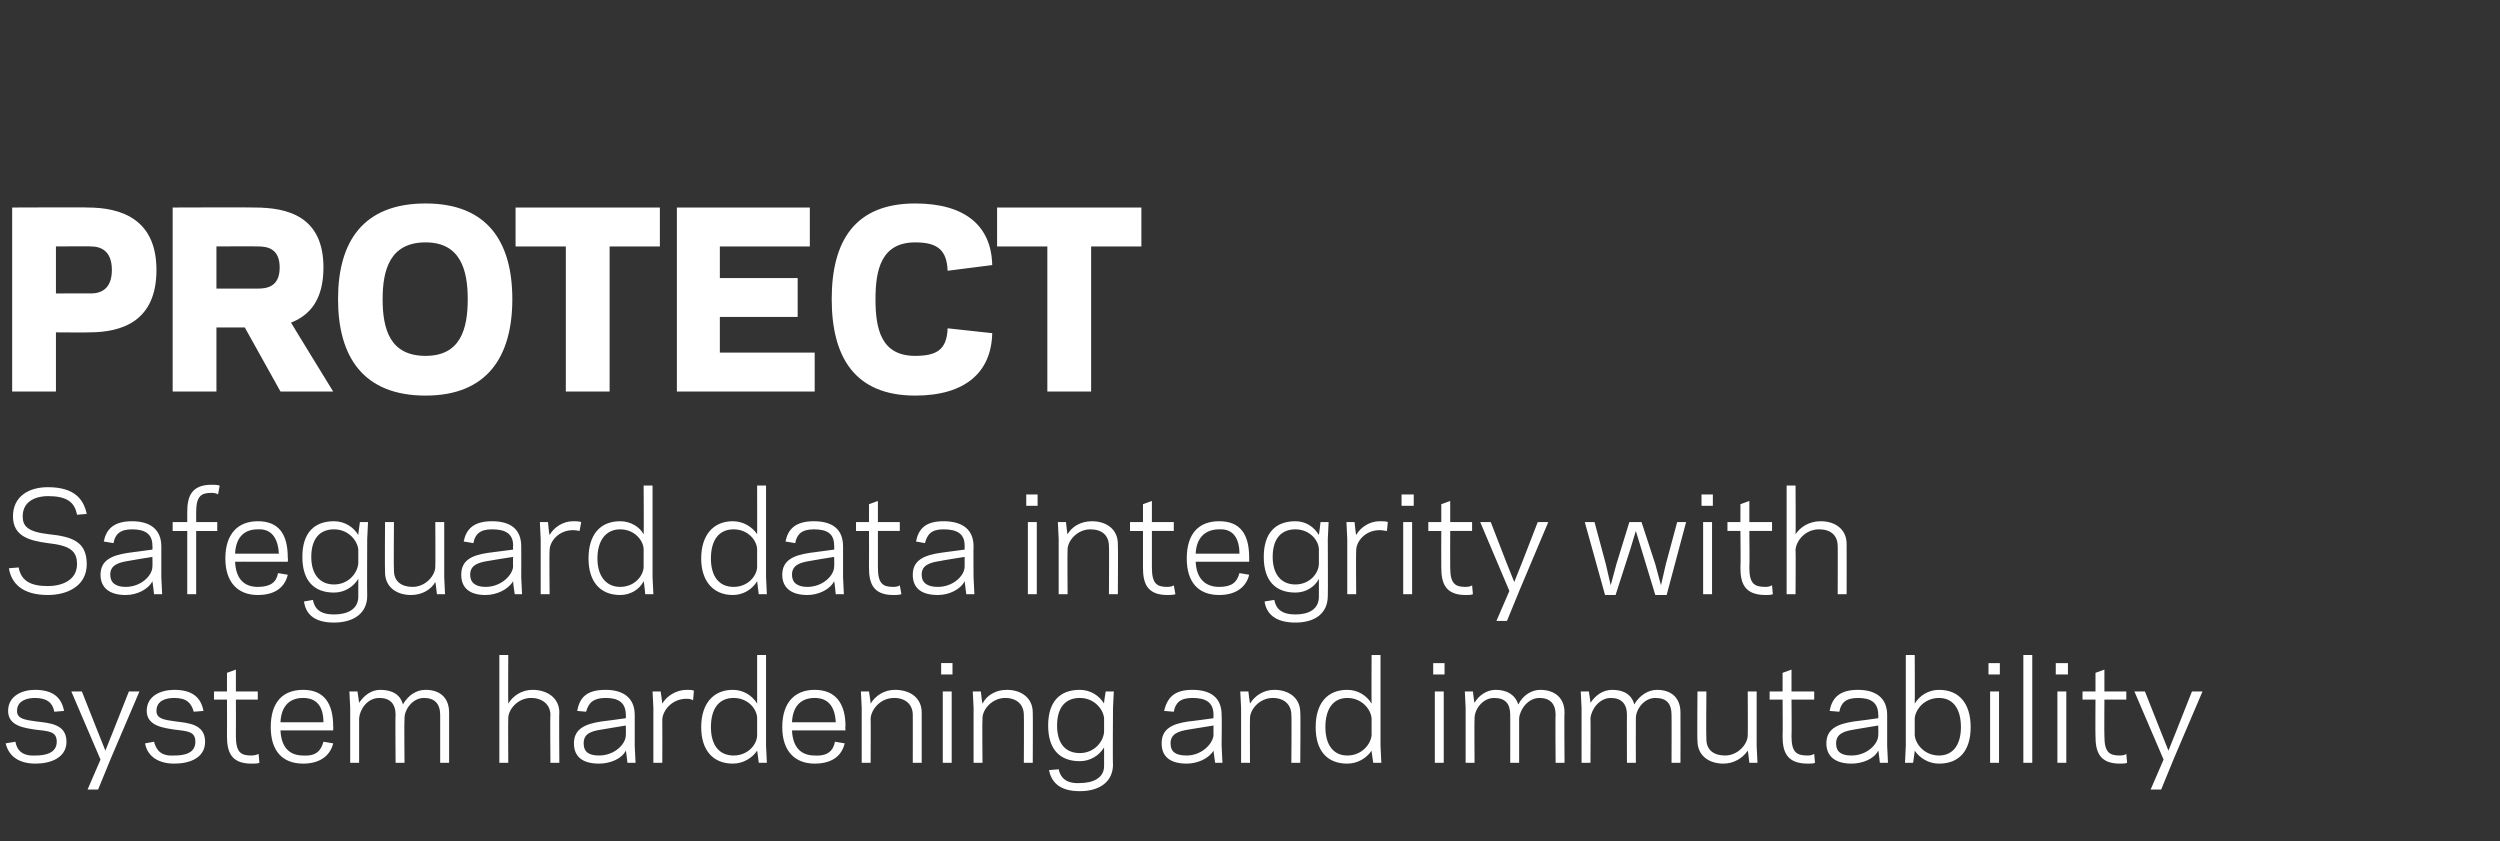 <?xml version="1.0" standalone="no"?><!DOCTYPE svg PUBLIC "-//W3C//DTD SVG 1.1//EN" "http://www.w3.org/Graphics/SVG/1.1/DTD/svg11.dtd"><svg xmlns="http://www.w3.org/2000/svg" version="1.1" width="308.4px" height="103.8px" viewBox="0 0 308.4 103.8"><rect x="0" y="0" width="308.4" height="103.8" fill="#333333" stroke="none"/><desc>PROTECT Safeguard data integrity with system hardening and immutability</desc><defs/><g id="Polygon11746"><path d="m7 91.5c0-1.3-1-1.3-2.7-1.5c-1.2-.2-3.3-.4-3.3-2.3c0-1.9 1.8-2.6 3.3-2.6c2.3 0 3.3 1 3.6 2.6c0 0-1.2.1-1.2.1c-.2-1.1-.9-1.7-2.4-1.7c-.9 0-2.2.3-2.2 1.6c0 1 1 1.1 2.4 1.3c1.6.2 3.7.3 3.7 2.5c0 2-2 2.7-3.8 2.7c-2.4 0-3.4-1.2-3.7-2.5c0 0 1.2-.2 1.2-.2c.2 1.1.9 1.8 2.5 1.7c1.2 0 2.6-.3 2.6-1.7zm6.7 2l-1.6 3.9l-1.3 0l1.6-3.7l-3.6-8.4l1.3 0l1.9 4.8l1 2.5l1-2.5l1.9-4.8l1.3 0l-3.5 8.2zm10.4-2c0-1.3-1-1.3-2.6-1.5c-1.2-.2-3.4-.4-3.4-2.3c0-1.9 1.8-2.6 3.4-2.6c2.3 0 3.3 1 3.6 2.6c0 0-1.2.1-1.2.1c-.3-1.1-.9-1.7-2.4-1.7c-1 0-2.2.3-2.2 1.6c0 1 1 1.1 2.4 1.3c1.5.2 3.6.3 3.6 2.5c0 2-1.9 2.7-3.8 2.7c-2.3 0-3.4-1.2-3.6-2.5c0 0 1.1-.2 1.1-.2c.3 1.1.9 1.8 2.5 1.7c1.3 0 2.6-.3 2.6-1.7zm2.3-6.2l1.6 0l0-2.3l1.1-.4l0 2.7l2.7 0l0 1l-2.7 0c0 0 .02 4.48 0 4.5c0 2 .6 2.4 1.9 2.4c.4 0 .7-.1.9-.2c0 0 .1 1.1.1 1.1c-.2.1-.6.1-1 .1c-2.6 0-3-1.6-3-3.4c.02-.02 0-4.5 0-4.5l-1.6 0l0-1zm14.7 4.3c.03.05 0 .5 0 .5c0 0-6.55 0-6.5 0c.1 2.2 1.2 3.1 2.8 3.1c1.6.1 2.2-.6 2.5-1.7c0 0 1.2.2 1.2.2c-.3 1.3-1.4 2.5-3.7 2.5c-2.5 0-4-1.5-4-4.5c0-3.1 1.5-4.6 4-4.6c2.6 0 3.7 1.7 3.7 4.5zm-6.5-.5c0 0 5.3 0 5.3 0c0-1.9-.8-3-2.5-3c-1.6 0-2.7.9-2.8 3zm9.7-2.4c.6-.9 1.5-1.6 2.6-1.6c1.5 0 2.5.6 2.8 1.8c.7-1.2 1.7-1.8 2.8-1.8c1.8 0 2.9 1 2.9 2.8c0 .02 0 6.2 0 6.2l-1.1 0c0 0 0-5.93 0-5.9c0-1.4-.7-2.1-2-2.1c-1.4 0-2.4 1.4-2.4 2.5c-.05.05 0 5.5 0 5.5l-1.1 0c0 0-.05-5.93 0-5.9c0-1.4-.7-2.1-2-2.1c-1.5 0-2.4 1.4-2.5 2.5c.01.05 0 5.5 0 5.5l-1.1 0l0-6.8l-.1-2l1 0c0 0 .21 1.42.2 1.4zm17.3-5.9l1.1 0c0 0-.03 5.95 0 6c.6-1 1.7-1.7 3-1.7c1.8 0 3.3 1 3.3 2.8c-.05.02 0 6.2 0 6.2l-1.1 0c0 0-.05-5.93 0-5.9c0-1.3-1-2.1-2.4-2.1c-1.6 0-2.8 1.4-2.8 2.5c-.03.05 0 5.5 0 5.5l-1.1 0l0-13.3zm12.6 8.2c0 .02 3-.4 3-.4c0 0 .03-.45 0-.4c0-1.6-1-2.1-2.5-2.1c-1.5 0-2.1.6-2.4 1.7c0 0-1.1-.1-1.1-.1c.3-1.6 1.1-2.6 3.5-2.6c2.2 0 3.6 1 3.6 3.1c-.01.02 0 3.8 0 3.8l.1 2.1l-1 0c0 0-.17-1.54-.2-1.5c-.5 1-1.9 1.6-3.3 1.6c-2.1 0-3.1-.9-3.1-2.5c0-1.8 1.4-2.4 3.4-2.7zm-.3 4.2c1.9 0 3.3-1.4 3.3-2.5c.03-.02 0-1.2 0-1.2c0 0-3.02.5-3 .5c-1.3.2-2.2.5-2.2 1.7c0 1.1.7 1.5 1.9 1.5zm11.6-6.8c-.1-.1-.4-.2-.8-.2c-1.8 0-2.9 1.4-3 2.5c.02.02 0 5.4 0 5.4l-1.1 0l0-6.8l-.1-2l1 0c0 0 .22 1.52.2 1.5c.5-.9 1.7-1.7 3-1.7c.3 0 .7 0 .9.1c0 0-.1 1.2-.1 1.2zm7.9-5.6l1.1 0l0 11.2l.1 2.1l-1 0c0 0-.19-1.54-.2-1.5c-.6.9-1.7 1.6-3 1.6c-2.4 0-3.9-1.6-3.9-4.5c0-2.9 1.5-4.6 3.9-4.6c1.3 0 2.4.7 3 1.7c.01-.05 0-6 0-6zm-2.9 12.4c1.8 0 2.9-1.4 2.9-2.5c0 0 0-2.1 0-2.1c0-1.1-1.1-2.5-2.9-2.5c-1.8 0-2.8 1.3-2.8 3.6c0 2.2 1 3.5 2.8 3.5zm13.8-3.6c-.05.05 0 .5 0 .5c0 0-6.63 0-6.6 0c.1 2.2 1.2 3.1 2.8 3.1c1.6.1 2.3-.6 2.5-1.7c0 0 1.2.2 1.2.2c-.3 1.3-1.3 2.5-3.7 2.5c-2.4 0-4-1.5-4-4.5c0-3.1 1.6-4.6 4-4.6c2.6 0 3.8 1.7 3.8 4.5zm-6.6-.5c0 0 5.4 0 5.4 0c-.1-1.9-.9-3-2.6-3c-1.6 0-2.7.9-2.8 3zm9.7-2.3c.6-1 1.7-1.7 3-1.7c1.9 0 3.3 1 3.3 2.8c.01.02 0 6.2 0 6.2l-1.1 0c0 0 .01-5.93 0-5.9c0-1.3-.9-2.1-2.3-2.1c-1.7 0-2.8 1.4-2.9 2.5c.03.05 0 5.5 0 5.5l-1.1 0l0-6.8l-.1-2l1 0c0 0 .23 1.45.2 1.5zm10.1-3.6l-1.4 0l0-1.4l1.4 0l0 1.4zm-1.2 2.1l1.1 0l0 8.8l-1.1 0l0-8.8zm4.9 1.5c.5-1 1.6-1.7 3-1.7c1.8 0 3.2 1 3.2 2.8c.03.02 0 6.2 0 6.2l-1.1 0c0 0 .03-5.93 0-5.9c0-1.3-.9-2.1-2.3-2.1c-1.6 0-2.8 1.4-2.8 2.5c-.05.05 0 5.5 0 5.5l-1.1 0l0-6.8l-.1-2l1 0c0 0 .15 1.45.2 1.5zm15 7.7c0 0 0-2.3 0-2.3c-.6 1-1.7 1.7-3 1.7c-2.5 0-3.9-1.5-3.9-4.4c0-2.9 1.4-4.4 3.9-4.4c1.3 0 2.4.7 3 1.7c-.05-.03.2-1.5.2-1.5l1 0l-.1 2c0 0-.05 7.04 0 7c0 2.1-1.6 3.3-4.1 3.3c-2.6 0-3.5-1.2-3.8-2.6c0 0 1.2-.1 1.2-.1c.2 1 .9 1.8 2.6 1.7c1.6 0 3-.6 3-2.1zm-3-1.6c1.8 0 2.9-1.4 3-2.6c0 0 0-1.7 0-1.7c-.1-1.1-1.2-2.5-3-2.5c-1.7 0-2.8 1.1-2.8 3.4c0 2.3 1.1 3.4 2.8 3.4zm13.4-3.9c.04.02 3.1-.4 3.1-.4c0 0-.02-.45 0-.4c0-1.6-1-2.1-2.6-2.1c-1.5 0-2.1.6-2.3 1.7c0 0-1.2-.1-1.2-.1c.4-1.6 1.2-2.6 3.5-2.6c2.3 0 3.6 1 3.6 3.1c.04.02 0 3.8 0 3.8l.1 2.1l-.9 0c0 0-.22-1.54-.2-1.5c-.6 1-2 1.6-3.3 1.6c-2.1 0-3.1-.9-3.1-2.5c0-1.8 1.3-2.4 3.3-2.7zm-.2 4.2c1.8 0 3.2-1.4 3.3-2.5c-.02-.02 0-1.2 0-1.2c0 0-3.07.5-3.1.5c-1.2.2-2.2.5-2.2 1.7c0 1.1.7 1.5 2 1.5zm7.8-6.4c.6-1 1.7-1.7 3-1.7c1.8 0 3.2 1 3.2 2.8c.05.02 0 6.2 0 6.2l-1.1 0c0 0 .05-5.93 0-5.9c0-1.3-.9-2.1-2.3-2.1c-1.6 0-2.8 1.4-2.8 2.5c-.03.05 0 5.5 0 5.5l-1.1 0l0-6.8l-.1-2l1 0c0 0 .17 1.45.2 1.5zm15-6l1.1 0l0 11.2l.1 2.1l-1 0c0 0-.23-1.54-.2-1.5c-.6.9-1.7 1.6-3 1.6c-2.5 0-3.9-1.6-3.9-4.5c0-2.9 1.4-4.6 3.9-4.6c1.3 0 2.4.7 3 1.7c-.03-.05 0-6 0-6zm-3 12.4c1.8 0 2.9-1.4 3-2.5c0 0 0-2.1 0-2.1c-.1-1.1-1.2-2.5-3-2.5c-1.7 0-2.7 1.3-2.7 3.6c0 2.2 1 3.5 2.7 3.5zm12-10l-1.4 0l0-1.4l1.4 0l0 1.4zm-1.2 2.1l1.1 0l0 8.8l-1.1 0l0-8.8zm4.9 1.4c.5-.9 1.5-1.6 2.6-1.6c1.4 0 2.4.6 2.8 1.8c.6-1.2 1.7-1.8 2.7-1.8c1.8 0 3 1 3 2.8c-.05.02 0 6.2 0 6.2l-1.1 0c0 0-.05-5.93 0-5.9c0-1.4-.7-2.1-2-2.1c-1.4 0-2.4 1.4-2.5 2.5c.01.05 0 5.5 0 5.5l-1.1 0c0 0 .01-5.93 0-5.9c0-1.4-.6-2.1-2-2.1c-1.4 0-2.4 1.4-2.4 2.5c-.04.05 0 5.5 0 5.5l-1.1 0l0-6.8l-.1-2l1 0c0 0 .16 1.42.2 1.4zm14.3 0c.6-.9 1.5-1.6 2.7-1.6c1.4 0 2.4.6 2.7 1.8c.7-1.2 1.8-1.8 2.8-1.8c1.8 0 2.9 1 2.9 2.8c.02.02 0 6.2 0 6.2l-1.1 0c0 0 .02-5.93 0-5.9c0-1.4-.6-2.1-2-2.1c-1.4 0-2.4 1.4-2.4 2.5c-.02.05 0 5.5 0 5.5l-1.1 0c0 0-.02-5.93 0-5.9c0-1.4-.7-2.1-2-2.1c-1.4 0-2.4 1.4-2.5 2.5c.03.05 0 5.5 0 5.5l-1.1 0l0-6.8l-.1-2l1 0c0 0 .23 1.42.2 1.4zm19.4 5.9c-.6.9-1.7 1.6-3 1.6c-1.8 0-3.2-1-3.2-2.8c-.05.01 0-6.1 0-6.1l1.1 0c0 0-.05 5.86 0 5.9c0 1.3.9 2 2.3 2c1.6 0 2.8-1.4 2.8-2.5c.03-.02 0-5.4 0-5.4l1.1 0l0 6.7l.1 2.1l-1 0c0 0-.17-1.52-.2-1.5zm2.7-7.3l1.6 0l0-2.3l1.1-.4l0 2.7l2.8 0l0 1l-2.8 0c0 0 .04 4.48 0 4.5c0 2 .6 2.4 2 2.4c.4 0 .6-.1.8-.2c0 0 .1 1.1.1 1.1c-.2.1-.6.1-.9.1c-2.7 0-3.1-1.6-3.1-3.4c.04-.02 0-4.5 0-4.5l-1.6 0l0-1zm10.4 3.7c0 .02 3-.4 3-.4c0 0 .03-.45 0-.4c0-1.6-1-2.1-2.5-2.1c-1.5 0-2.1.6-2.3 1.7c0 0-1.2-.1-1.2-.1c.3-1.6 1.2-2.6 3.5-2.6c2.2 0 3.6 1 3.6 3.1c0 .02 0 3.8 0 3.8l.1 2.1l-1 0c0 0-.17-1.54-.2-1.5c-.5 1-1.9 1.6-3.3 1.6c-2 0-3.1-.9-3.1-2.5c0-1.8 1.4-2.4 3.4-2.7zm-.3 4.2c1.9 0 3.3-1.4 3.3-2.5c.03-.02 0-1.2 0-1.2c0 0-3.02.5-3 .5c-1.2.2-2.2.5-2.2 1.7c0 1.1.7 1.5 1.9 1.5zm7.8-6.4c.6-1 1.7-1.7 3-1.7c2.5 0 3.9 1.7 3.9 4.6c0 2.9-1.4 4.5-3.9 4.5c-1.3 0-2.4-.7-3-1.6c.03-.04-.2 1.5-.2 1.5l-1 0l.1-2.1l0-11.2l1.1 0c0 0 .03 5.95 0 6zm3-.7c-1.8 0-2.9 1.4-3 2.5c0 0 0 2.1 0 2.1c.1 1.1 1.2 2.5 3 2.5c1.7 0 2.7-1.3 2.7-3.5c0-2.3-1-3.6-2.7-3.6zm7.5-2.9l-1.4 0l0-1.4l1.4 0l0 1.4zm-1.2 2.1l1.1 0l0 8.8l-1.1 0l0-8.8zm4.1-4.5l1.1 0l0 13.3l-1.1 0l0-13.3zm5.5 2.4l-1.5 0l0-1.4l1.5 0l0 1.4zm-1.3 2.1l1.1 0l0 8.8l-1.1 0l0-8.8zm3.1 0l1.6 0l0-2.3l1.1-.4l0 2.7l2.7 0l0 1l-2.7 0c0 0-.03 4.48 0 4.5c0 2 .6 2.4 1.9 2.4c.4 0 .7-.1.8-.2c0 0 .1 1.1.1 1.1c-.2.1-.6.1-.9.1c-2.6 0-3-1.6-3-3.4c-.03-.02 0-4.5 0-4.5l-1.6 0l0-1zm11.3 8.2l-1.6 3.9l-1.3 0l1.6-3.7l-3.6-8.4l1.3 0l1.9 4.8l1 2.5l1-2.5l1.9-4.8l1.3 0l-3.5 8.2z" stroke="none" fill="#ffffff"/></g><g id="Polygon11745"><path d="m1.1 70.1c0 0 1.2-.1 1.2-.1c.3 1.6 1.4 2.3 3.6 2.3c1.7 0 3.6-.7 3.6-2.7c0-1.6-.8-2.3-3.6-2.6c-2.2-.3-4.3-.8-4.3-3.3c0-2.5 2-3.6 4.3-3.6c3.2 0 4.4 1.4 4.8 3.3c0 0-1.2.1-1.2.1c-.3-1.6-1.3-2.3-3.6-2.3c-1.1 0-3.1.4-3.1 2.5c0 1.2.6 1.9 3.2 2.2c2.9.3 4.7.9 4.7 3.7c0 2.7-2.4 3.8-4.8 3.8c-3.1 0-4.5-1.4-4.8-3.3zm14.7-1.9c0 0 3-.4 3-.4c0 0 .03-.46 0-.5c0-1.5-1-2-2.5-2c-1.5 0-2.1.6-2.3 1.7c0 0-1.2-.2-1.2-.2c.3-1.5 1.2-2.5 3.5-2.5c2.2 0 3.6 1 3.6 3.1c0 0 0 3.8 0 3.8l.1 2.1l-1 0c0 0-.17-1.55-.2-1.6c-.5 1-1.9 1.7-3.3 1.7c-2 0-3.1-.9-3.1-2.5c0-1.8 1.4-2.4 3.4-2.7zm-.3 4.2c1.9 0 3.3-1.4 3.3-2.5c.03-.03 0-1.2 0-1.2c0 0-3.01.48-3 .5c-1.2.2-2.2.5-2.2 1.7c0 1 .7 1.5 1.9 1.5zm5.8-8l1.8 0c0 0 .01-1.16 0-1.2c0-1.8.4-3.4 3-3.4c.3 0 .7 0 1 .1c0 0-.2 1.1-.2 1.1c-.1-.1-.4-.2-.8-.2c-1.3 0-1.9.4-1.9 2.4c.01.04 0 1.2 0 1.2l2.6 0l0 1.1l-2.6 0l0 7.8l-1.1 0l0-7.8l-1.8 0l0-1.1zm14.2 4.4c.05.04 0 .5 0 .5c0 0-6.53-.02-6.5 0c.1 2.2 1.2 3.1 2.8 3.1c1.6 0 2.3-.6 2.5-1.7c0 0 1.2.2 1.2.2c-.3 1.3-1.3 2.5-3.7 2.5c-2.4 0-4-1.5-4-4.5c0-3.1 1.6-4.6 4-4.6c2.6 0 3.7 1.6 3.7 4.5zm-6.5-.5c0 0 5.4 0 5.4 0c-.1-1.9-.9-3.1-2.6-3c-1.6 0-2.7.9-2.8 3zm15.2 5.3c0 0 0-2.2 0-2.2c-.6 1-1.7 1.7-3 1.7c-2.5 0-3.9-1.5-3.9-4.4c0-2.9 1.4-4.4 3.9-4.4c1.3 0 2.4.7 3 1.7c-.02-.05.2-1.6.2-1.6l1 0l-.1 2.1c0 0-.03 7.03 0 7c0 2.1-1.6 3.3-4.1 3.3c-2.6 0-3.5-1.2-3.7-2.6c0 0 1.1-.2 1.1-.2c.2 1.1.9 1.8 2.6 1.8c1.6 0 3-.6 3-2.2zm-3-1.5c1.8 0 2.9-1.4 3-2.6c0 0 0-1.7 0-1.7c-.1-1.1-1.2-2.5-3-2.5c-1.7 0-2.8 1.1-2.8 3.4c0 2.2 1.1 3.4 2.8 3.4zm12.5-.3c-.5.9-1.6 1.6-3 1.6c-1.8 0-3.2-1-3.2-2.8c-.04 0 0-6.2 0-6.2l1.1 0c0 0-.05 5.95 0 6c0 1.3.9 2 2.3 2c1.6 0 2.8-1.4 2.8-2.5c.03-.03 0-5.5 0-5.5l1.1 0l0 6.8l.1 2.1l-1 0c0 0-.17-1.53-.2-1.5zm6.5-3.6c.03 0 3.1-.4 3.1-.4c0 0-.04-.46 0-.5c0-1.5-1-2-2.6-2c-1.5 0-2.1.6-2.3 1.7c0 0-1.2-.2-1.2-.2c.3-1.5 1.2-2.5 3.5-2.5c2.3 0 3.6 1 3.6 3.1c.02 0 0 3.8 0 3.8l.1 2.1l-.9 0c0 0-.24-1.55-.2-1.6c-.6 1-2 1.7-3.4 1.7c-2 0-3-.9-3-2.5c0-1.8 1.3-2.4 3.3-2.7zm-.3 4.2c1.9 0 3.3-1.4 3.4-2.5c-.04-.03 0-1.2 0-1.2c0 0-3.09.48-3.1.5c-1.2.2-2.2.5-2.2 1.7c0 1 .7 1.5 1.9 1.5zm11.6-6.9c-.1 0-.4-.1-.8-.1c-1.8 0-2.9 1.4-2.9 2.5c-.05 0 0 5.4 0 5.4l-1.1 0l0-6.8l-.1-2.1l1 0c0 0 .15 1.6.2 1.6c.5-.9 1.6-1.7 2.9-1.7c.3 0 .7 0 1 .1c0 0-.2 1.1-.2 1.1zm7.9-5.6l1.1 0l0 11.3l.1 2.1l-1 0c0 0-.16-1.55-.2-1.6c-.5 1-1.6 1.7-2.9 1.7c-2.5 0-3.9-1.7-3.9-4.5c0-2.9 1.4-4.6 3.9-4.6c1.3 0 2.4.7 2.9 1.6c.04.04 0-6 0-6zm-2.9 12.5c1.8 0 2.9-1.4 2.9-2.5c0 0 0-2.1 0-2.1c0-1.1-1.1-2.5-2.9-2.5c-1.7 0-2.8 1.3-2.8 3.6c0 2.2 1.1 3.5 2.8 3.5zm16.9-12.5l1.1 0l0 11.3l.1 2.1l-1 0c0 0-.19-1.55-.2-1.6c-.6 1-1.7 1.7-3 1.7c-2.4 0-3.9-1.7-3.9-4.5c0-2.9 1.5-4.6 3.9-4.6c1.3 0 2.4.7 3 1.6c.01.04 0-6 0-6zm-2.9 12.5c1.8 0 2.9-1.4 2.9-2.5c0 0 0-2.1 0-2.1c0-1.1-1.1-2.5-2.9-2.5c-1.8 0-2.8 1.3-2.8 3.6c0 2.2 1 3.5 2.8 3.5zm9.4-4.2c.01 0 3-.4 3-.4c0 0 .04-.46 0-.5c0-1.5-.9-2-2.5-2c-1.5 0-2.1.6-2.3 1.7c0 0-1.2-.2-1.2-.2c.3-1.5 1.2-2.5 3.5-2.5c2.3 0 3.6 1 3.6 3.1c0 0 0 3.8 0 3.8l.1 2.1l-1 0c0 0-.16-1.55-.2-1.6c-.5 1-1.9 1.7-3.3 1.7c-2 0-3.1-.9-3.1-2.5c0-1.8 1.4-2.4 3.4-2.7zm-.3 4.2c1.9 0 3.3-1.4 3.3-2.5c.04-.03 0-1.2 0-1.2c0 0-3.01.48-3 .5c-1.2.2-2.2.5-2.2 1.7c0 1 .7 1.5 1.9 1.5zm6-8l1.6 0l0-2.2l1.1-.4l0 2.6l2.7 0l0 1.1l-2.7 0c0 0 .01 4.47 0 4.5c0 2 .6 2.4 1.9 2.4c.4 0 .7-.1.8-.2c0 0 .2 1.1.2 1.1c-.3.1-.7.1-1 .1c-2.6 0-3-1.6-3-3.4c.02-.03 0-4.5 0-4.5l-1.6 0l0-1.1zm10.4 3.8c-.03 0 3-.4 3-.4c0 0 0-.46 0-.5c0-1.5-1-2-2.6-2c-1.5 0-2 .6-2.3 1.7c0 0-1.1-.2-1.1-.2c.3-1.5 1.1-2.5 3.4-2.5c2.3 0 3.7 1 3.7 3.1c-.03 0 0 3.8 0 3.8l.1 2.1l-1 0c0 0-.2-1.55-.2-1.6c-.5 1-1.9 1.7-3.3 1.7c-2.1 0-3.1-.9-3.1-2.5c0-1.8 1.4-2.4 3.4-2.7zm-.3 4.2c1.9 0 3.3-1.4 3.3-2.5c0-.03 0-1.2 0-1.2c0 0-3.04.48-3 .5c-1.3.2-2.3.5-2.3 1.7c0 1 .7 1.5 2 1.5zm12.3-10l-1.4 0l0-1.4l1.4 0l0 1.4zm-1.2 2l1.1 0l0 8.9l-1.1 0l0-8.9zm4.9 1.5c.5-.9 1.6-1.6 3-1.6c1.8 0 3.2 1 3.2 2.8c.04 0 0 6.2 0 6.2l-1.1 0c0 0 .04-5.95 0-5.9c0-1.4-.9-2.1-2.3-2.1c-1.6 0-2.8 1.4-2.8 2.5c-.04.04 0 5.5 0 5.5l-1.1 0l0-6.8l-.1-2.1l1 0c0 0 .16 1.54.2 1.5zm7.7-1.5l1.6 0l0-2.2l1.1-.4l0 2.6l2.7 0l0 1.1l-2.7 0c0 0 0 4.47 0 4.5c0 2 .6 2.4 1.9 2.4c.4 0 .7-.1.8-.2c0 0 .2 1.1.2 1.1c-.3.1-.7.1-1 .1c-2.6 0-3-1.6-3-3.4c0-.03 0-4.5 0-4.5l-1.6 0l0-1.1zm14.7 4.4c0 .04 0 .5 0 .5c0 0-6.57-.02-6.6 0c.1 2.2 1.3 3.1 2.9 3.1c1.6 0 2.2-.6 2.5-1.7c0 0 1.2.2 1.2.2c-.3 1.3-1.4 2.5-3.7 2.5c-2.5 0-4-1.5-4-4.5c0-3.1 1.5-4.6 4-4.6c2.6 0 3.7 1.6 3.7 4.5zm-6.6-.5c0 0 5.4 0 5.4 0c0-1.9-.8-3.1-2.5-3c-1.6 0-2.8.9-2.9 3zm15.2 5.3c0 0 0-2.2 0-2.2c-.5 1-1.6 1.7-2.9 1.7c-2.5 0-3.9-1.5-3.9-4.4c0-2.9 1.4-4.4 3.9-4.4c1.3 0 2.3.7 2.9 1.7c.03-.05.2-1.6.2-1.6l1 0l-.1 2.1c0 0 .03 7.03 0 7c0 2.1-1.5 3.3-4 3.3c-2.6 0-3.6-1.2-3.8-2.6c0 0 1.2-.2 1.2-.2c.2 1.1.9 1.8 2.6 1.8c1.6 0 2.9-.6 2.9-2.2zm-2.9-1.5c1.8 0 2.9-1.4 2.9-2.6c0 0 0-1.7 0-1.7c0-1.1-1.1-2.5-2.9-2.5c-1.7 0-2.8 1.1-2.8 3.4c0 2.2 1.1 3.4 2.8 3.4zm11.3-6.6c-.2 0-.5-.1-.9-.1c-1.8 0-2.9 1.4-2.9 2.5c-.04 0 0 5.4 0 5.4l-1.1 0l0-6.8l-.1-2.1l1 0c0 0 .16 1.6.2 1.6c.5-.9 1.6-1.7 2.9-1.7c.3 0 .8 0 1 .1c0 0-.1 1.1-.1 1.1zm3.3-3.1l-1.5 0l0-1.4l1.5 0l0 1.4zm-1.3 2l1.1 0l0 8.9l-1.1 0l0-8.9zm3.1 0l1.6 0l0-2.2l1.1-.4l0 2.6l2.7 0l0 1.1l-2.7 0c0 0-.02 4.47 0 4.5c0 2 .6 2.4 1.9 2.4c.4 0 .7-.1.8-.2c0 0 .1 1.1.1 1.1c-.2.1-.6.1-.9.1c-2.6 0-3-1.6-3-3.4c-.02-.03 0-4.5 0-4.5l-1.6 0l0-1.1zm11.3 8.3l-1.6 3.9l-1.3 0l1.6-3.7l-3.6-8.5l1.3 0l1.9 4.9l1 2.5l1-2.5l1.9-4.9l1.3 0l-3.5 8.3zm14.3-7.2l-.7 2.3l-1.8 5.6l-1.3 0l-2.5-9l1.2 0l1.4 5.2l.6 2.6l.7-2.6l1.6-5.2l1.5 0l1.7 5.2l.7 2.6l.6-2.6l1.4-5.2l1.1 0l-2.4 9l-1.4 0l-1.7-5.6l-.7-2.3zm9.5-3.1l-1.4 0l0-1.4l1.4 0l0 1.4zm-1.2 2l1.1 0l0 8.9l-1.1 0l0-8.9zm3 0l1.6 0l0-2.2l1.1-.4l0 2.6l2.8 0l0 1.1l-2.8 0c0 0 .05 4.47 0 4.5c0 2 .6 2.4 2 2.4c.4 0 .6-.1.8-.2c0 0 .1 1.1.1 1.1c-.2.1-.6.1-.9.1c-2.7 0-3.1-1.6-3.1-3.4c.05-.03 0-4.5 0-4.5l-1.6 0l0-1.1zm7.3-4.5l1.1 0c0 0 .04 6.04 0 6c.6-.9 1.7-1.6 3.1-1.6c1.8 0 3.2 1 3.2 2.8c.02 0 0 6.2 0 6.2l-1.1 0c0 0 .02-5.95 0-5.9c0-1.4-.9-2.1-2.3-2.1c-1.7 0-2.8 1.4-2.9 2.5c.04.04 0 5.5 0 5.5l-1.1 0l0-13.4z" stroke="none" fill="#ffffff"/></g><g id="Polygon11744"><path d="m11.2 36.2c1.2 0 2.6-.5 2.6-2.9c0-2.4-1.4-2.9-2.6-2.9c.05-.03-4.3 0-4.3 0l0 5.8c0 0 4.35-.01 4.3 0zm-4.3 12.1l-5.4 0l0-22.7c0 0 9.34-.04 9.3 0c4.1 0 8.5 1.4 8.5 7.7c0 6.3-4.2 7.7-8.3 7.7c-.04.03-4.1 0-4.1 0l0 7.3zm19.8 0l-5.4 0l0-22.7c0 0 10.08-.04 10.1 0c4.1 0 8.5 1.1 8.5 7.4c0 4-1.7 5.9-4 6.8c-.03-.02 5.2 8.5 5.2 8.5l-6.5 0l-4.4-7.9l-3.5 0l0 7.9zm5.1-12.7c1.1 0 2.7-.2 2.7-2.6c0-2.4-1.6-2.6-2.7-2.6c-.01-.03-5.1 0-5.1 0l0 5.2c0 0 5.09.01 5.1 0zm9.9 1.3c0-7.1 3.1-11.8 10.8-11.8c7.6 0 10.7 4.7 10.7 11.8c0 7.1-3.1 11.9-10.7 11.9c-7.7 0-10.8-4.8-10.8-11.9zm5.5 0c0 3.7.9 7 5.3 7c4.3 0 5.2-3.3 5.2-7c0-3.6-.9-7-5.2-7c-4.4 0-5.3 3.4-5.3 7zm28 11.4l-5.4 0l0-17.9l-6.2 0l0-4.8l17.8 0l0 4.8l-6.2 0l0 17.9zm24.7-22.7l0 4.8l-11.1 0l0 3.9l9.6 0l0 4.8l-9.6 0l0 4.4l11.7 0l0 4.8l-17 0l0-22.7l16.4 0zm13 18.3c2.7 0 3.9-.8 4-3.4c0 0 5.5.6 5.5.6c-.1 4.8-3.3 7.7-9.5 7.7c-7.5 0-10.3-4.8-10.3-11.9c0-7.1 2.8-11.8 10.3-11.8c6.2 0 9.4 2.8 9.5 7.6c0 0-5.5.7-5.5.7c-.1-2.6-1.3-3.5-4-3.5c-4.2 0-4.9 3.4-4.9 7c0 3.7.7 7 4.9 7zm21.7 4.4l-5.4 0l0-17.9l-6.2 0l0-4.8l17.8 0l0 4.8l-6.2 0l0 17.9z" stroke="none" fill="#fff"/></g></svg>